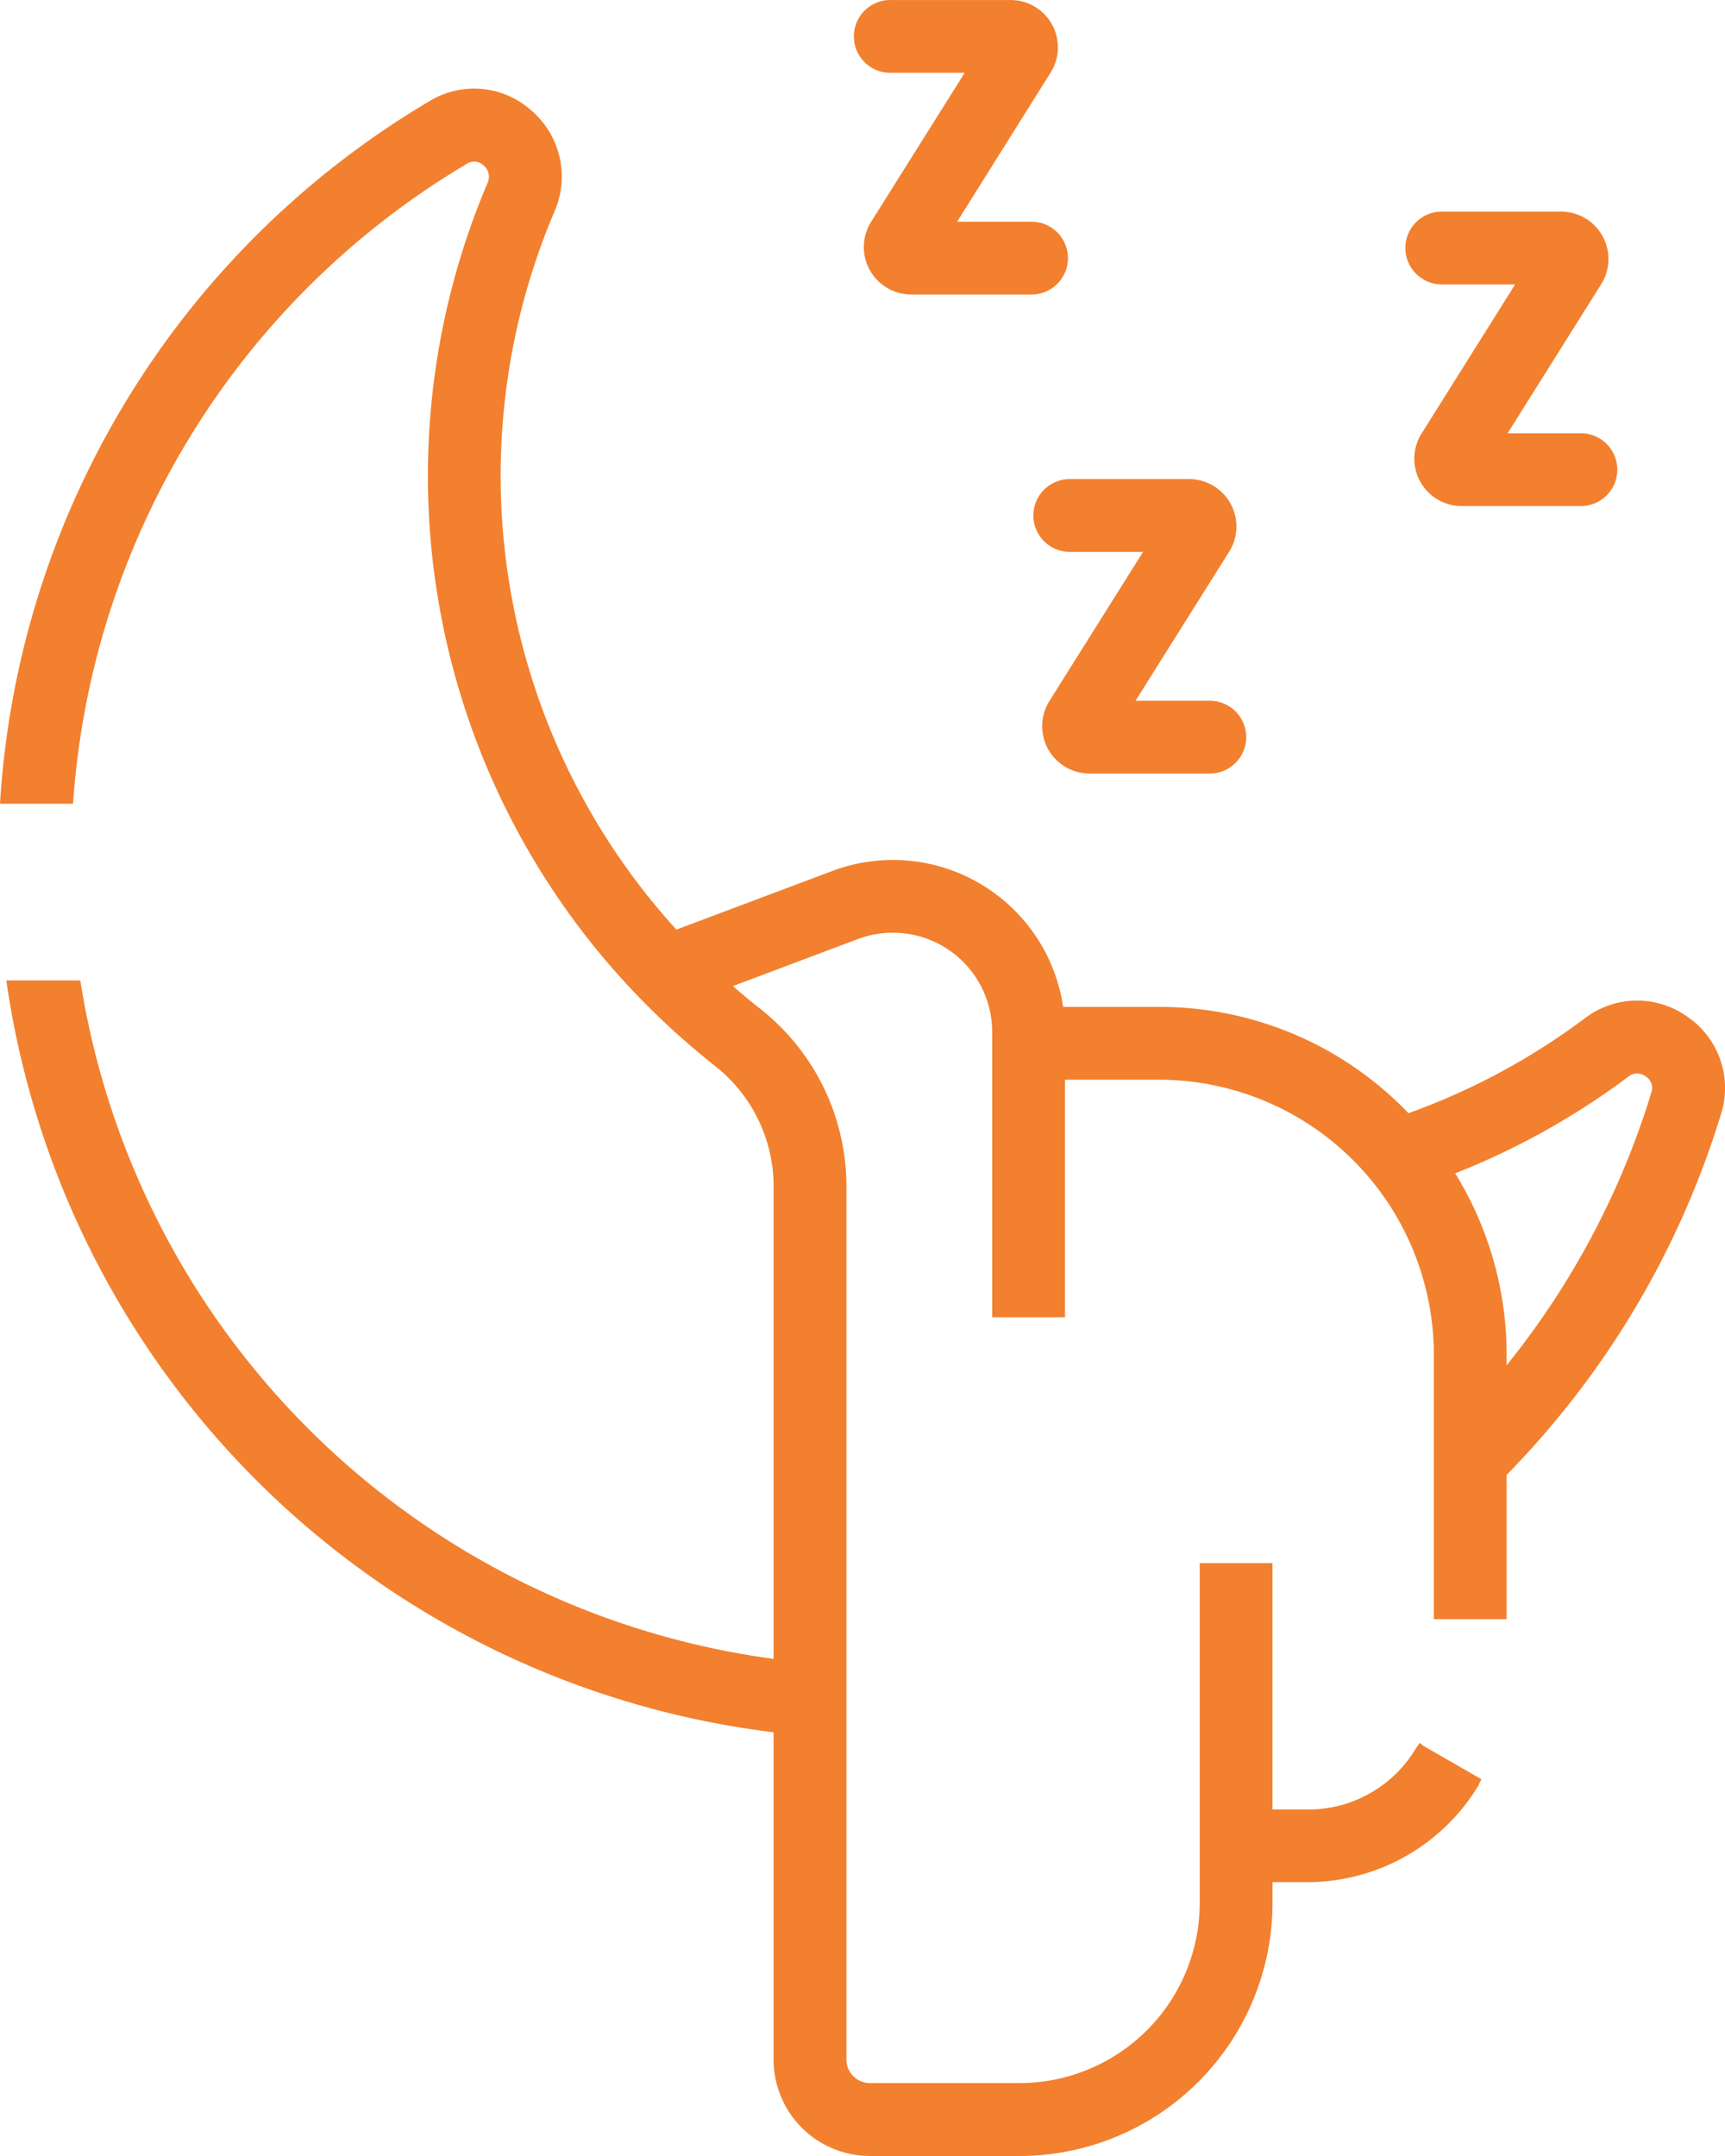 <?xml version="1.0" encoding="UTF-8"?>
<svg xmlns="http://www.w3.org/2000/svg" xmlns:xlink="http://www.w3.org/1999/xlink" id="Gruppe_2053" data-name="Gruppe 2053" width="54.321" height="67.879" viewBox="0 0 54.321 67.879">
  <defs>
    <clipPath id="clip-path">
      <rect id="Rechteck_1735" data-name="Rechteck 1735" width="54.321" height="67.879" fill="#f2802e"></rect>
    </clipPath>
  </defs>
  <g id="Gruppe_1949" data-name="Gruppe 1949" clip-path="url(#clip-path)">
    <path id="Pfad_9369" data-name="Pfad 9369" d="M53.137,31.452a2.719,2.719,0,0,0-3.236.054,21.2,21.2,0,0,1-5.548,2.984,10.841,10.841,0,0,0-7.859-3.346H33.479a5.42,5.42,0,0,0-7.269-4.28L21.3,28.71A21.232,21.232,0,0,1,17.461,6.1a2.739,2.739,0,0,0-.728-3.178,2.7,2.7,0,0,0-3.2-.3A27.662,27.662,0,0,0,.011,24.581L0,24.747H2.3l.01-.145A25.437,25.437,0,0,1,14.7,4.6a.425.425,0,0,1,.525.047.465.465,0,0,1,.127.558,23.586,23.586,0,0,0,4.791,25.655l.02.02a24.143,24.143,0,0,0,2.338,2.11,4.835,4.835,0,0,1,1.861,3.809V51.67A25.54,25.54,0,0,1,2.55,30.441l-.021-.132H.2l.025.179A27.814,27.814,0,0,0,24.361,53.981V64.288a3.035,3.035,0,0,0,3.033,3.033h4.715a7.971,7.971,0,0,0,7.963-7.963V58.7h1.112a6.3,6.3,0,0,0,5.373-3.044.168.168,0,0,0,.024-.064l.071-.132L44.82,54.407l-.111-.093-.119.168a3.941,3.941,0,0,1-3.406,1.931H40.071V48.655H37.78v10.7a5.677,5.677,0,0,1-5.671,5.671H27.394a.742.742,0,0,1-.74-.741V36.795a7.115,7.115,0,0,0-2.734-5.608c-.281-.221-.564-.455-.839-.7l3.935-1.48a3.128,3.128,0,0,1,4.229,2.927v8.981h2.292V33.435h2.958a8.667,8.667,0,0,1,8.658,8.656V50.42h2.291V45.877A27.8,27.8,0,0,0,54.2,34.5a2.712,2.712,0,0,0-1.063-3.046m-7.315,4.931a23.514,23.514,0,0,0,5.455-3.045.44.44,0,0,1,.549-.006.424.424,0,0,1,.178.5,25.576,25.576,0,0,1-4.56,8.594v-.339a10.88,10.88,0,0,0-1.621-5.708" transform="translate(0 0.558)" fill="#f2802e"></path>
    <path id="Pfad_9370" data-name="Pfad 9370" d="M26.033,13.212a1.147,1.147,0,0,0,1.145,1.146h2.31L26.54,19.052A1.491,1.491,0,0,0,27.8,21.337h3.755a1.146,1.146,0,1,0,0-2.291H29.25L32.2,14.351a1.493,1.493,0,0,0-1.264-2.285H27.178a1.147,1.147,0,0,0-1.145,1.146" transform="translate(6.508 3.017)" fill="#f2802e"></path>
    <path id="Pfad_9371" data-name="Pfad 9371" d="M22.684,2.292h2.309L22.045,6.986a1.493,1.493,0,0,0,1.264,2.285h3.756a1.146,1.146,0,1,0,0-2.291h-2.31l2.947-4.7A1.49,1.49,0,0,0,26.44,0H22.684a1.146,1.146,0,1,0,0,2.291" transform="translate(5.385 0.001)" fill="#f2802e"></path>
    <path id="Pfad_9372" data-name="Pfad 9372" d="M36.551,7.624H38.86l-2.946,4.694A1.491,1.491,0,0,0,37.176,14.6h3.756a1.146,1.146,0,1,0,0-2.292H38.624l2.948-4.694a1.493,1.493,0,0,0-1.264-2.285H36.551a1.146,1.146,0,0,0,0,2.292" transform="translate(8.851 1.333)" fill="#f2802e"></path>
  </g>
</svg>
